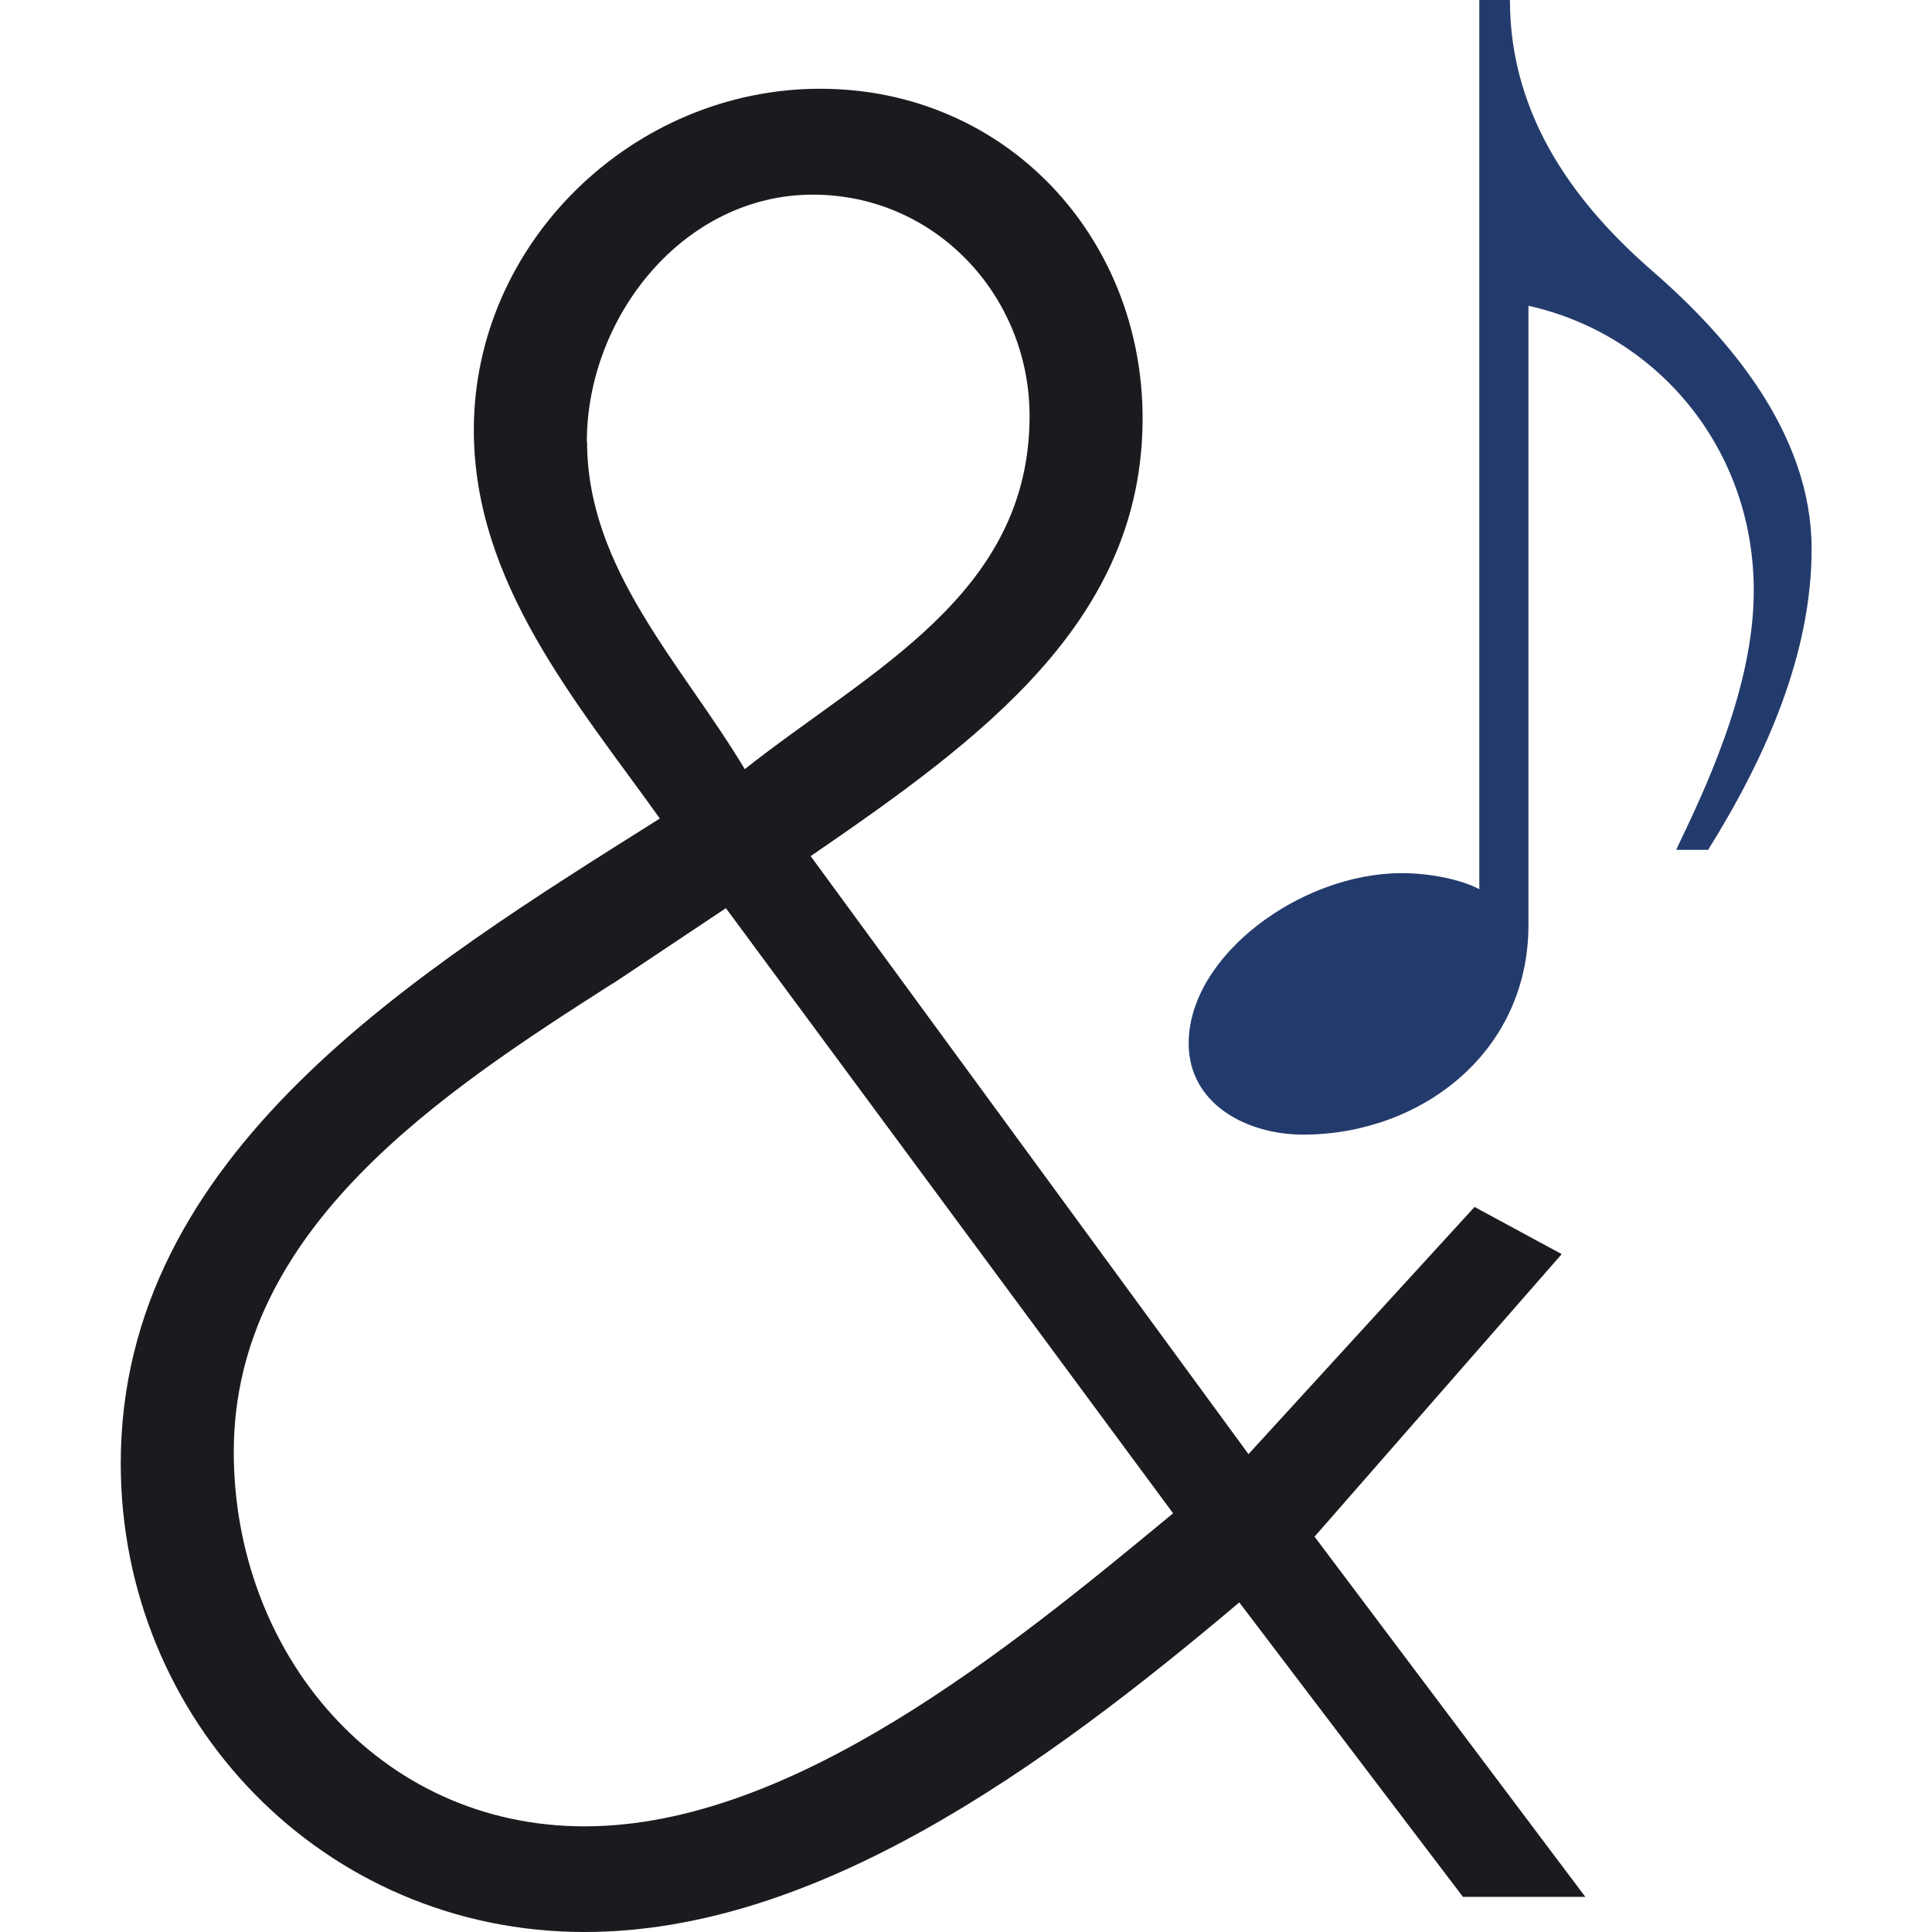 <svg width="32" height="32" viewBox="0 0 32 32" fill="none" xmlns="http://www.w3.org/2000/svg">
<style xmlns="http://www.w3.org/2000/svg">@media (prefers-color-scheme: dark) {path:nth-of-type(1) {fill: #e4e1e6;} path:nth-of-type(2) {fill: #6d84b9;}}</style>
<path d="M20.524 26.543C17.248 29.31 13.504 32 9.683 32C5.353 32 2 28.492 2 24.239C2 19.092 6.912 16.088 10.929 13.557C9.565 11.648 7.848 9.658 7.848 7.123C7.848 4.006 10.501 1.47 13.582 1.47C16.662 1.47 18.925 3.928 18.925 6.928C18.925 10.281 16.272 12.23 13.427 14.18L20.679 24.085L24.423 19.991L25.867 20.772L21.773 25.452L26.258 31.418H24.231L20.528 26.543H20.524ZM10.151 16.287C7.343 18.082 3.872 20.341 3.872 24.048C3.872 27.361 6.249 30.25 9.683 30.25C13.117 30.25 16.703 27.324 19.43 25.065L12.023 15.042L10.151 16.291V16.287ZM9.724 7.318C9.724 9.422 11.282 10.985 12.336 12.739C14.403 11.103 17.053 9.854 17.053 6.891C17.053 4.901 15.494 3.224 13.464 3.224C11.319 3.224 9.72 5.251 9.72 7.318H9.724Z" fill="#1B1B1F"/>
<path d="M24.5 0H25.009C25.009 1.962 26.13 3.413 27.375 4.494C28.619 5.576 30.006 7.171 30.006 9.092C30.006 10.809 29.271 12.505 28.292 14.076H27.762C28.21 13.136 29.048 11.421 29.048 9.785C29.048 7.416 27.437 5.535 25.316 5.065V15.32C25.316 17.445 23.52 18.793 21.584 18.793C20.645 18.793 19.688 18.282 19.688 17.282C19.688 15.831 21.543 14.462 23.216 14.462C23.685 14.462 24.195 14.565 24.502 14.728V0H24.5Z" fill="#233B6C"/>
</svg>

